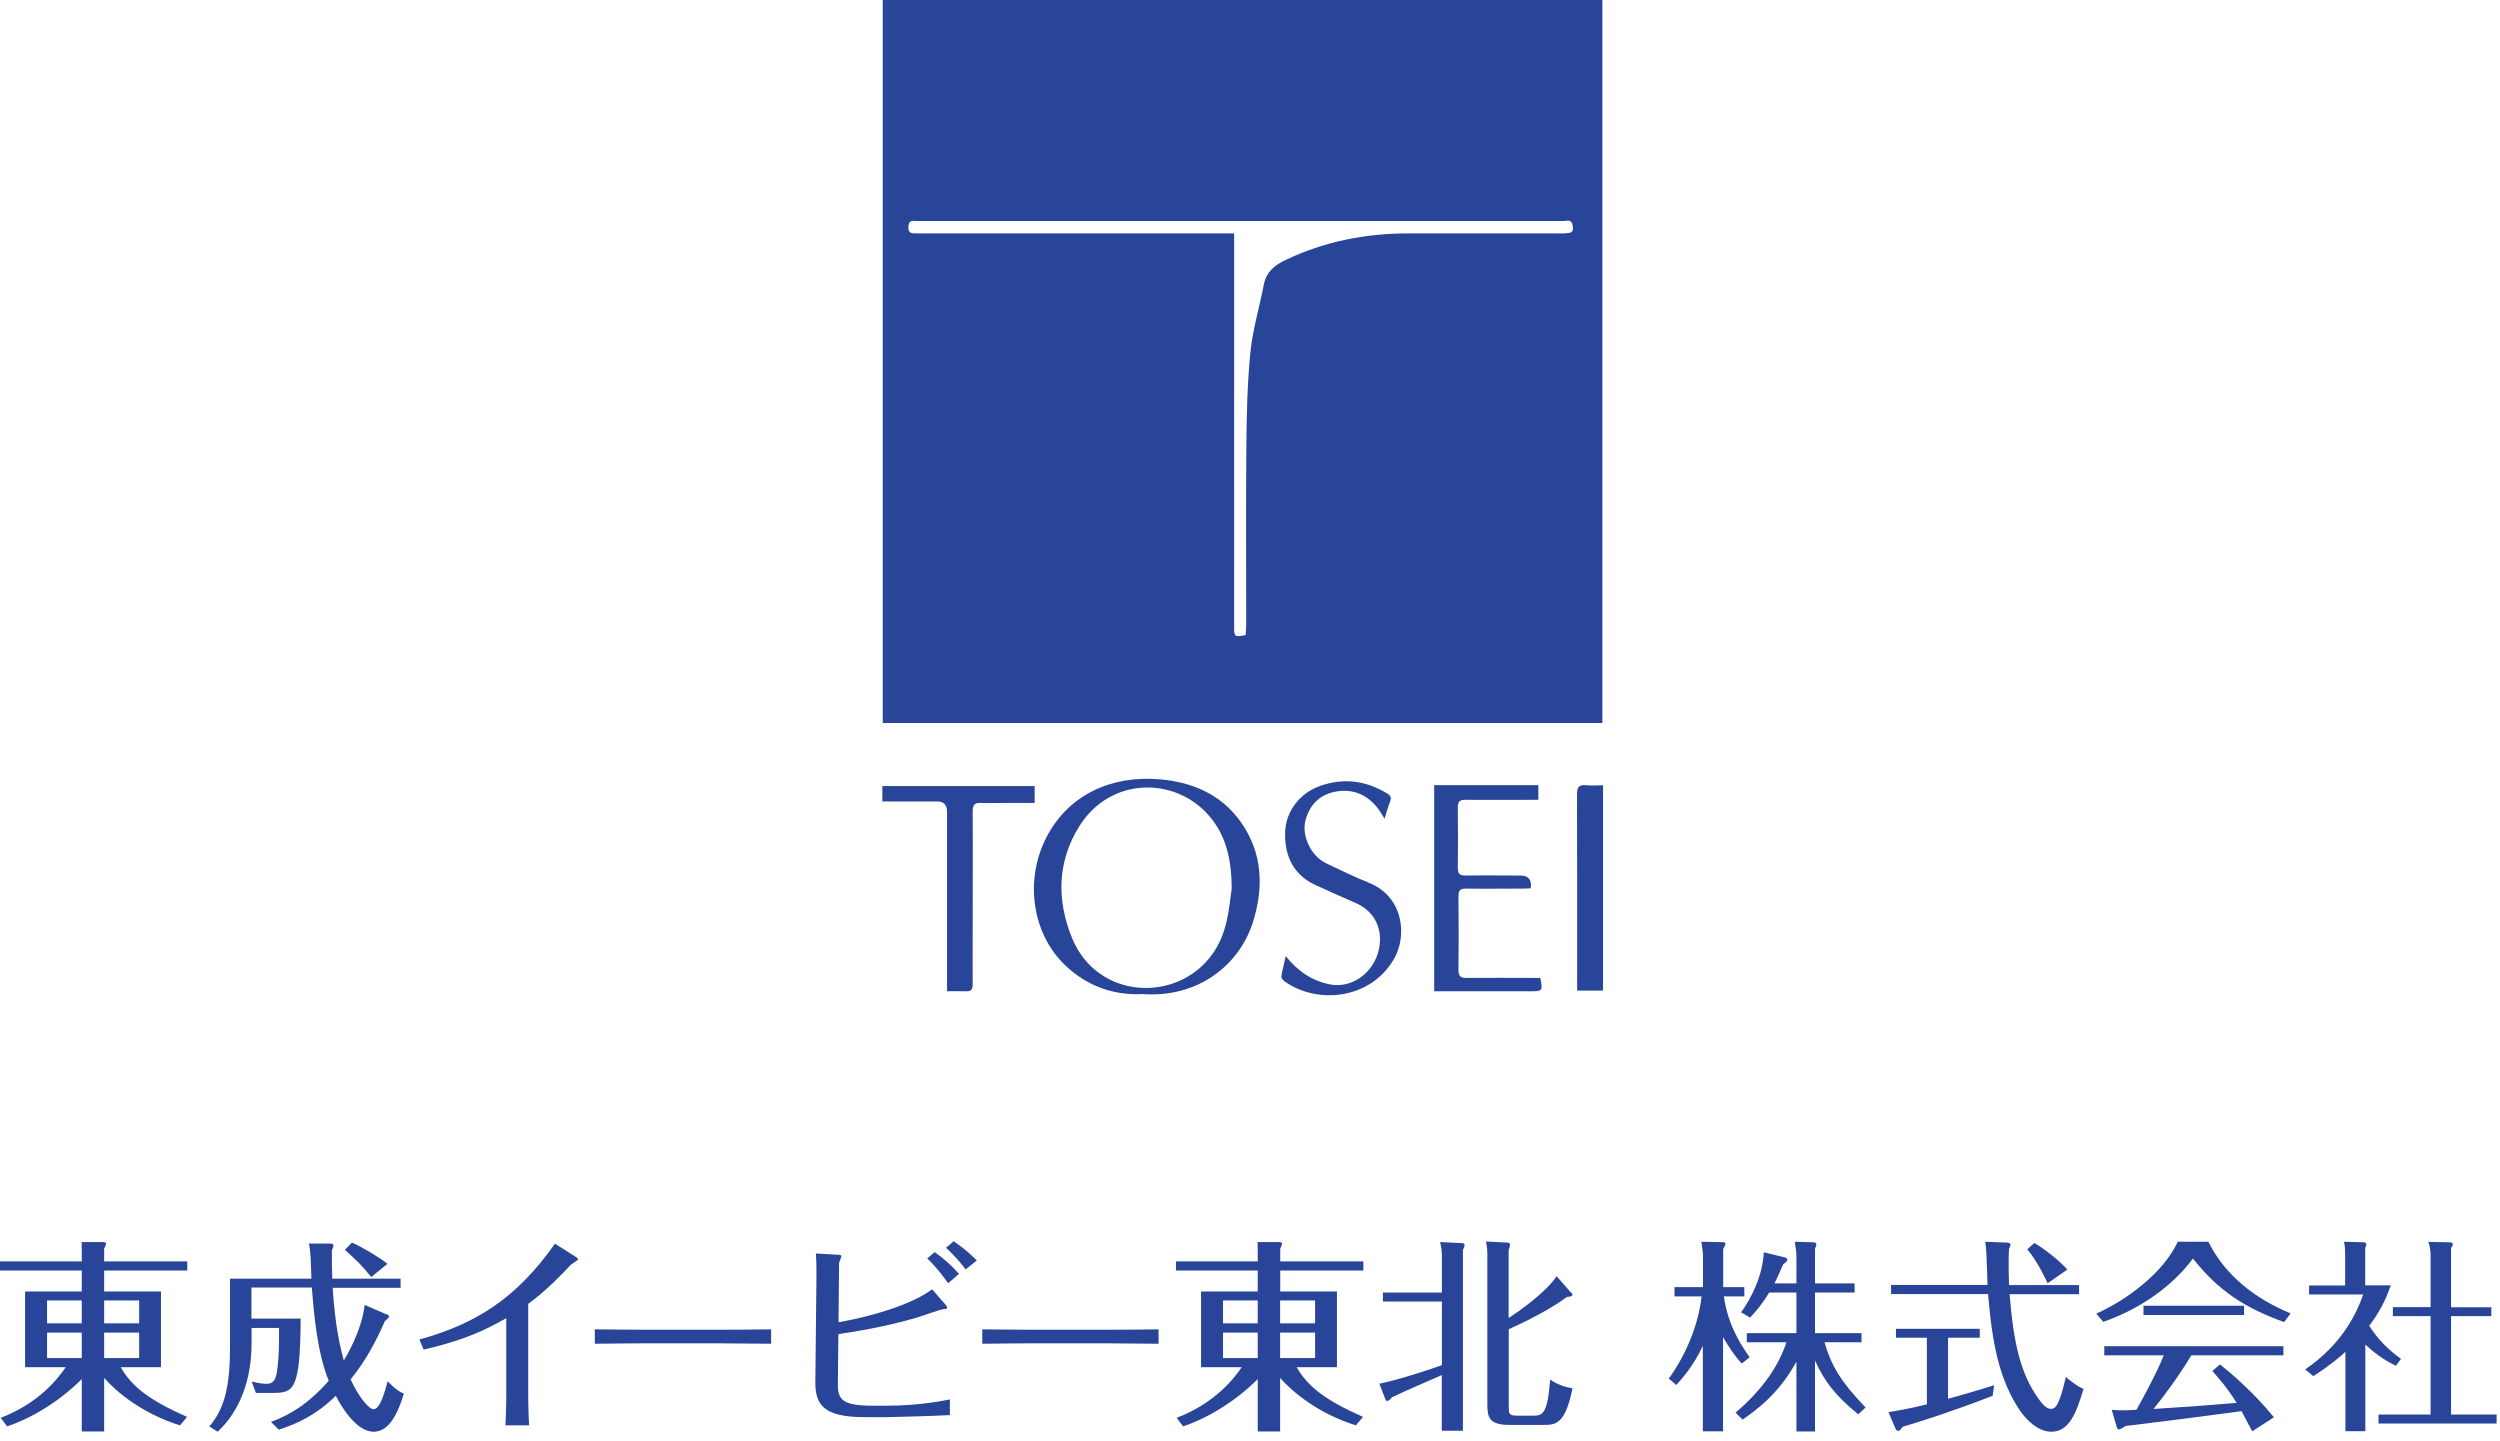 <svg width="255" height="147" viewBox="0 0 255 147" fill="none" xmlns="http://www.w3.org/2000/svg">
<path d="M18.343 145.383C14.511 144.188 11.869 141.966 10.624 140.549V146.008H8.341V140.66C7.802 141.23 4.897 144.063 0.733 145.494L0.069 144.619C4.012 143.105 5.934 140.577 6.709 139.452H2.559V131.73H8.341V129.591H0V128.661H8.341V127.869C8.341 127.563 8.328 126.98 8.328 126.688H10.486C10.652 126.702 10.818 126.702 10.818 126.869C10.818 126.98 10.707 127.175 10.624 127.369V128.661H19.104V129.591H10.624V131.73H16.42V139.452H12.312C13.446 141.452 15.258 142.827 19.076 144.522L18.357 145.396L18.343 145.383ZM8.341 132.647H4.8V134.98H8.341V132.647ZM8.341 135.924H4.8V138.522H8.341V135.924ZM10.624 134.98H14.193V132.647H10.624V134.98ZM10.624 138.522H14.193V135.924H10.624V138.522Z" fill="#294599"/>
<path d="M39.466 134.05C39.59 134.091 39.673 134.175 39.673 134.286C39.673 134.397 39.632 134.438 39.258 134.758C38.263 136.994 37.308 138.786 35.759 140.702C36.741 142.799 37.723 143.744 38.096 143.744C38.802 143.744 39.3 141.772 39.535 140.897C40.462 141.813 40.78 141.98 41.195 142.147C40.393 144.813 39.411 146.035 38.11 146.035C36.243 146.035 34.68 143.202 34.251 142.369C32.204 144.369 30.336 145.202 28.441 145.827L27.639 145.035C29.52 144.327 31.36 143.299 33.532 140.841C32.328 137.869 32.024 133.966 31.802 131.327H25.647V134.494H30.668C30.627 141.841 29.949 142.077 27.805 142.077H26.103L25.674 140.911C26.131 141.036 26.712 141.147 27.182 141.147C27.583 141.147 28.04 141.063 28.22 140.091C28.51 138.508 28.469 135.758 28.455 135.452H25.66V136.952C25.66 138.494 25.522 142.924 22.202 146.035L21.345 145.494C22.922 143.688 23.461 141.369 23.461 137.397V130.425H31.761C31.747 130.077 31.706 128.466 31.678 128.133C31.623 127.452 31.581 127.175 31.512 126.841H33.725C33.905 126.855 34.016 126.925 34.016 127.077C34.016 127.133 33.933 127.355 33.85 127.55C33.85 128.466 33.85 129.286 33.891 130.425H40.863V131.355H33.933C34.168 135.23 34.735 137.563 35.067 138.772C35.275 138.438 36.879 135.8 37.197 133.105L39.48 134.091L39.466 134.05ZM37.875 130.272C36.838 128.994 36.547 128.73 35.178 127.48L35.897 126.744C36.796 127.119 38.678 128.23 39.521 128.911L37.861 130.258L37.875 130.272Z" fill="#294599"/>
<path d="M42.772 136.633C48.582 135.022 52.691 132.41 56.605 126.855L58.708 128.188C58.819 128.244 58.957 128.369 58.957 128.438C58.957 128.563 58.362 128.883 58.252 128.98C57.297 129.994 55.789 131.591 53.88 132.994V142.605C53.88 143.535 53.922 144.452 53.963 145.382H51.556C51.598 144.605 51.639 143.049 51.639 142.674V134.452C49.481 135.674 47.434 136.674 43.215 137.66L42.786 136.646L42.772 136.633Z" fill="#294599"/>
<path d="M60.658 135.591C61.945 135.605 64.352 135.632 65.749 135.632H73.551C75.1 135.632 77.134 135.619 78.656 135.591V137.063C78.033 137.049 74.796 137.021 73.579 137.021H65.777C65.555 137.021 63.356 137.021 60.672 137.063V135.591H60.658Z" fill="#294599"/>
<path d="M83.276 130.397C83.276 130.105 83.29 128.813 83.221 127.855L85.42 127.98C85.531 127.98 85.821 127.994 85.821 128.119C85.821 128.23 85.614 128.702 85.586 128.827L85.531 134.869C88.934 134.285 93.056 133.035 95.076 131.508L96.431 133.063C96.514 133.147 96.611 133.299 96.611 133.397C96.611 133.494 96.431 133.522 96.334 133.522C95.919 133.535 93.927 134.285 93.471 134.41C90.234 135.341 87.495 135.785 85.517 136.077L85.462 141.091C85.434 142.799 85.918 143.382 89.127 143.382H90.483C91.852 143.382 94.066 143.299 96.888 142.744V144.341C95.477 144.424 90.898 144.549 90.386 144.549H88.173C83.981 144.549 83.151 143.257 83.165 140.966L83.276 130.369V130.397ZM96.708 130.883C96.127 130.049 95.311 129.049 94.578 128.355L95.338 127.716C96.251 128.355 97.081 129.091 97.814 129.938L96.722 130.883H96.708ZM98.492 129.48C98.119 128.98 97.413 128.091 96.487 127.272L97.275 126.605C98.133 127.188 98.935 127.855 99.641 128.563L98.492 129.48Z" fill="#294599"/>
<path d="M100.194 135.591C101.48 135.605 103.887 135.632 105.271 135.632H113.073C114.622 135.632 116.655 135.619 118.177 135.591V137.063C117.554 137.049 114.317 137.021 113.1 137.021H105.298C105.077 137.021 102.877 137.021 100.194 137.063V135.591Z" fill="#294599"/>
<path d="M138.29 145.383C134.459 144.188 131.817 141.966 130.572 140.549V146.008H128.289V140.66C127.75 141.23 124.845 144.063 120.681 145.494L120.017 144.619C123.959 143.105 125.896 140.577 126.657 139.452H122.507V131.73H128.289V129.591H119.948V128.661H128.289V127.869C128.289 127.563 128.275 126.98 128.275 126.688H130.433C130.599 126.702 130.765 126.702 130.765 126.869C130.765 126.98 130.655 127.175 130.585 127.369V128.661H139.065V129.591H130.585V131.73H136.368V139.452H132.259C133.407 141.452 135.206 142.827 139.024 144.522L138.29 145.396V145.383ZM128.289 132.647H124.748V134.98H128.289V132.647ZM128.289 135.924H124.748V138.522H128.289V135.924ZM130.572 134.98H134.14V132.647H130.572V134.98ZM130.572 138.522H134.14V135.924H130.572V138.522Z" fill="#294599"/>
<path d="M147.061 127.924C147.061 127.647 147.033 127.299 146.895 126.688L149.108 126.799C149.219 126.799 149.385 126.813 149.385 127.008C149.385 127.147 149.302 127.341 149.219 127.48V145.938H147.061V140.258C143.035 142.008 142.925 142.077 141.984 142.521C141.901 142.633 141.693 142.896 141.486 142.896C141.403 142.896 141.334 142.813 141.306 142.716L140.697 141.133C142.15 140.869 145.484 139.827 147.074 139.244V132.758H141.057V131.841H147.074V127.924H147.061ZM160.299 131.855C160.299 131.855 160.382 131.98 160.382 132.049C160.382 132.23 160.202 132.258 159.829 132.285C157.588 133.966 154.157 135.452 153.894 135.577V143.48C153.894 144.188 153.894 144.396 154.766 144.396H156.315C157.27 144.396 157.851 144.396 158.113 140.716C158.445 140.924 159.137 141.41 160.396 141.605C159.649 145.341 158.625 145.341 157.422 145.341H153.977C151.902 145.341 151.709 144.605 151.709 143.216V128.077C151.709 127.661 151.709 127.327 151.57 126.633L153.728 126.744C153.811 126.744 154.019 126.744 154.019 126.98C154.019 127.119 153.936 127.327 153.88 127.522V134.438C154.738 133.883 157.629 131.897 158.777 130.174L160.285 131.897L160.299 131.855Z" fill="#294599"/>
<path d="M177.66 139.077C176.926 138.299 176.29 137.327 175.751 136.382V145.993H173.69V137.271C172.707 139.396 171.49 140.702 170.978 141.271L170.217 140.618C172.472 137.479 173.344 134.285 173.565 132.23H170.798V131.285H173.703V128.077C173.703 127.785 173.662 127.48 173.537 126.66L175.765 126.702C175.765 126.702 176 126.702 176 126.868C176 126.952 175.958 127.049 175.765 127.396V131.285H177.922V132.23H175.834C176.263 135.313 177.743 137.41 178.462 138.438L177.673 139.077H177.66ZM177.023 144.09C179.845 141.702 181.478 139.202 182.211 136.91H178.171V135.979H183.234V131.841H180.454C179.707 133.091 179.001 133.868 178.503 134.396L177.591 133.854C178.614 132.452 179.818 130.091 179.901 127.73L182.059 128.257C182.142 128.271 182.308 128.341 182.308 128.493C182.308 128.66 182.017 128.868 181.893 128.952C181.367 130.174 181.159 130.577 180.993 130.91H183.234V128.243C183.234 127.674 183.193 127.438 183.068 126.66L185.019 126.716C185.102 126.716 185.268 126.771 185.268 126.924C185.268 127.035 185.226 127.132 185.13 127.382V130.91H189.169V131.841H185.13V135.979H189.874V136.91H186.098C186.776 139.271 187.772 140.952 190.289 143.563L189.542 144.257C187.26 142.424 186.056 140.854 185.13 138.771V146.007H183.234V138.882C181.491 142.118 179.167 143.813 177.743 144.799L177.037 144.104L177.023 144.09Z" fill="#294599"/>
<path d="M198.714 142.674C199.101 142.563 200.844 142.09 203.403 141.299L203.251 142.368C198.935 144.035 196.279 144.868 194.066 145.535C193.858 145.827 193.762 145.951 193.637 145.951C193.526 145.951 193.388 145.826 193.36 145.771L192.627 144.035C193.43 143.91 194.495 143.743 196.542 143.243V136.452H193.388V135.535H201.937V136.452H198.7V142.688L198.714 142.674ZM204.773 126.757C204.897 126.757 205.077 126.841 205.077 126.966C205.077 127.021 205.036 127.174 204.925 127.368C204.884 127.549 204.884 128.743 204.884 129.007C204.884 129.618 204.884 130.077 204.925 131.077H212.063V132.007H204.98C205.395 137.188 206.142 140.229 207.996 142.771C208.466 143.41 208.826 143.702 209.199 143.702C209.656 143.702 210.029 143.424 210.721 140.452C211.219 140.868 211.897 141.438 212.519 141.66C211.759 144.243 211.012 146.035 209.227 146.035C207.553 146.035 206.253 144.202 206.004 143.827C203.943 140.757 203.21 137.118 202.781 131.993H192.89V131.063H202.726C202.712 130.591 202.643 128.396 202.615 127.952C202.601 127.549 202.56 127.035 202.49 126.66L204.759 126.743L204.773 126.757ZM208.854 130.882C208.646 130.438 207.816 128.646 206.779 127.424L207.512 126.785C208.508 127.382 209.919 128.452 210.873 129.493L208.854 130.896V130.882Z" fill="#294599"/>
<path d="M225.26 126.674C226.989 130.146 230.101 132.507 233.643 133.966L232.979 134.854C228.939 133.396 226.228 131.618 223.683 128.368C221.234 131.66 217.582 133.785 214.525 134.827L213.82 133.993C216.891 132.618 220.653 129.855 222.133 126.66H225.246L225.26 126.674ZM226.449 139.174C227.611 140.104 229.894 142.049 231.941 144.563L229.728 145.993C229.147 144.896 229.064 144.743 228.635 143.938C224.374 144.507 221.054 144.938 216.808 145.452C216.489 145.66 216.268 145.799 216.116 145.799C215.991 145.799 215.936 145.674 215.867 145.424L215.397 143.799C215.632 143.813 215.853 143.854 216.6 143.854C217.057 143.854 217.582 143.813 217.914 143.799C218.039 143.59 219.782 140.507 220.709 138.243H214.636V137.313H232.909V138.243H223.517C222.203 140.41 220.639 142.535 219.657 143.715C224.305 143.41 224.803 143.368 228.137 143.09C227.182 141.549 226.2 140.452 225.661 139.84L226.449 139.16V139.174ZM228.898 133.188V134.132H218.634V133.188H228.898Z" fill="#294599"/>
<path d="M244.377 139.313C243.63 138.938 242.607 138.396 241.265 137.146V145.979H239.231V137.882C238.816 138.285 237.806 139.174 235.953 140.368L235.123 139.674C238.028 137.716 240.006 135.077 241.043 132.035H235.524V131.118H239.204V127.938C239.204 127.188 239.148 126.896 239.079 126.66L241.126 126.716C241.209 126.716 241.362 126.757 241.362 126.924C241.362 127.035 241.348 127.091 241.251 127.271V131.105H243.865C243.243 132.813 242.773 133.716 241.666 135.229C242.524 136.604 243.616 137.688 244.903 138.604L244.377 139.313ZM254.116 133.327V134.243H250.007V144.285H254.655V145.202H242.607V144.285H247.918V134.243H244.073V133.327H247.918V128.063C247.918 127.855 247.919 127.271 247.683 126.674L249.855 126.716C249.938 126.716 250.187 126.716 250.187 126.91C250.187 127.035 250.146 127.077 250.007 127.299V133.341H254.116V133.327Z" fill="#294599"/>
<path d="M116.421 101.401C113.627 101.512 110.902 100.623 108.647 98.457C105.244 95.207 104.483 89.707 106.766 85.346C109.021 81.027 113.406 79.082 118.247 79.485C121.581 79.763 124.528 80.999 126.533 83.804C128.802 86.985 128.927 90.526 127.778 94.124C126.423 98.36 122.245 101.86 116.421 101.387V101.401ZM125.634 90.735C125.634 87.735 125.095 85.249 123.31 83.193C119.866 79.207 113.254 79.193 110.072 84.304C107.831 87.901 107.776 91.832 109.353 95.693C111.939 101.985 120.115 102.332 123.684 97.29C125.178 95.193 125.344 92.79 125.62 90.735H125.634Z" fill="#294599"/>
<path d="M146.287 101.082V80.082H156.911V81.582C156.662 81.582 156.399 81.582 156.137 81.582C153.909 81.582 151.696 81.596 149.469 81.582C148.874 81.582 148.694 81.776 148.694 82.36C148.722 84.415 148.722 86.471 148.694 88.526C148.694 89.124 148.902 89.318 149.483 89.304C151.35 89.276 153.232 89.304 155.099 89.304C155.911 89.304 156.256 89.739 156.137 90.61C155.888 90.61 155.625 90.637 155.362 90.637C153.411 90.637 151.475 90.665 149.524 90.637C148.929 90.637 148.763 90.832 148.763 91.415C148.791 93.915 148.791 96.429 148.763 98.929C148.763 99.554 148.957 99.748 149.58 99.748C151.821 99.721 154.075 99.748 156.316 99.748C156.579 99.748 156.856 99.748 157.105 99.748C157.381 101.054 157.354 101.109 156.109 101.109C153.093 101.109 150.064 101.109 147.048 101.109C146.799 101.109 146.564 101.109 146.273 101.109L146.287 101.082Z" fill="#294599"/>
<path d="M105.535 80.151V81.901C104.497 81.901 103.487 81.901 102.464 81.901C101.661 81.901 100.859 81.929 100.071 81.901C99.42 81.86 99.213 82.082 99.213 82.749C99.241 86.901 99.213 91.054 99.213 95.221C99.213 96.943 99.199 98.679 99.213 100.401C99.213 100.915 99.075 101.137 98.535 101.109C97.926 101.082 97.304 101.109 96.598 101.109C96.598 100.72 96.598 100.429 96.598 100.137C96.598 94.359 96.598 88.568 96.598 82.79C96.598 82.096 96.262 81.749 95.589 81.749C93.749 81.749 91.909 81.749 90 81.749V80.179H105.493L105.535 80.151Z" fill="#294599"/>
<path d="M131.154 97.54C132.426 99.109 133.865 100.067 135.691 100.415C137.766 100.804 139.869 99.429 140.546 97.22C141.21 95.012 140.325 93.012 138.319 92.123C136.922 91.512 135.539 90.901 134.156 90.262C132.039 89.29 130.988 87.401 131.085 84.832C131.168 82.776 132.537 80.943 134.571 80.193C136.978 79.318 139.274 79.596 141.459 80.915C141.819 81.123 141.957 81.332 141.791 81.748C141.584 82.276 141.446 82.818 141.224 83.512C140.975 83.109 140.837 82.846 140.657 82.609C139.578 81.123 138.112 80.429 136.3 80.734C134.667 81.012 133.588 82.04 133.16 83.679C132.745 85.234 133.713 87.304 135.235 88.04C136.673 88.734 138.112 89.429 139.592 90.026C143.189 91.457 143.548 95.457 142.193 97.804C139.813 101.929 134.418 102.498 131.015 100.095C130.863 99.984 130.67 99.734 130.697 99.581C130.794 98.942 130.974 98.331 131.14 97.554L131.154 97.54Z" fill="#294599"/>
<path d="M163.496 101.04H160.867V100.179C160.867 93.804 160.881 87.415 160.854 81.04C160.854 80.263 161.075 80.013 161.822 80.096C162.361 80.151 162.915 80.096 163.51 80.096V101.026L163.496 101.04Z" fill="#294599"/>
<path d="M90.041 0V73.749H163.44V0H90.041ZM159.609 23.805C154.297 23.805 148.985 23.805 143.659 23.805C139.288 23.805 135.11 24.625 131.14 26.513C130.019 27.041 129.176 27.708 128.913 29.013C128.47 31.319 127.778 33.597 127.543 35.916C127.225 39.097 127.156 42.305 127.128 45.499C127.073 51.541 127.114 57.569 127.114 63.61C127.114 63.999 127.087 64.402 127.059 64.777C125.911 64.999 125.883 64.971 125.883 63.888C125.883 50.888 125.883 37.888 125.883 24.889C125.883 24.541 125.883 24.208 125.883 23.805C125.482 23.805 125.192 23.805 124.901 23.805C114.443 23.805 103.985 23.805 93.541 23.805C93.029 23.805 92.615 23.847 92.656 23.097C92.698 22.389 93.168 22.541 93.555 22.541C104.359 22.541 115.163 22.541 125.966 22.541C137.144 22.541 148.321 22.541 159.498 22.541C159.83 22.541 160.286 22.347 160.397 22.93C160.535 23.611 160.383 23.791 159.622 23.791L159.609 23.805Z" fill="#294599"/>
</svg>
